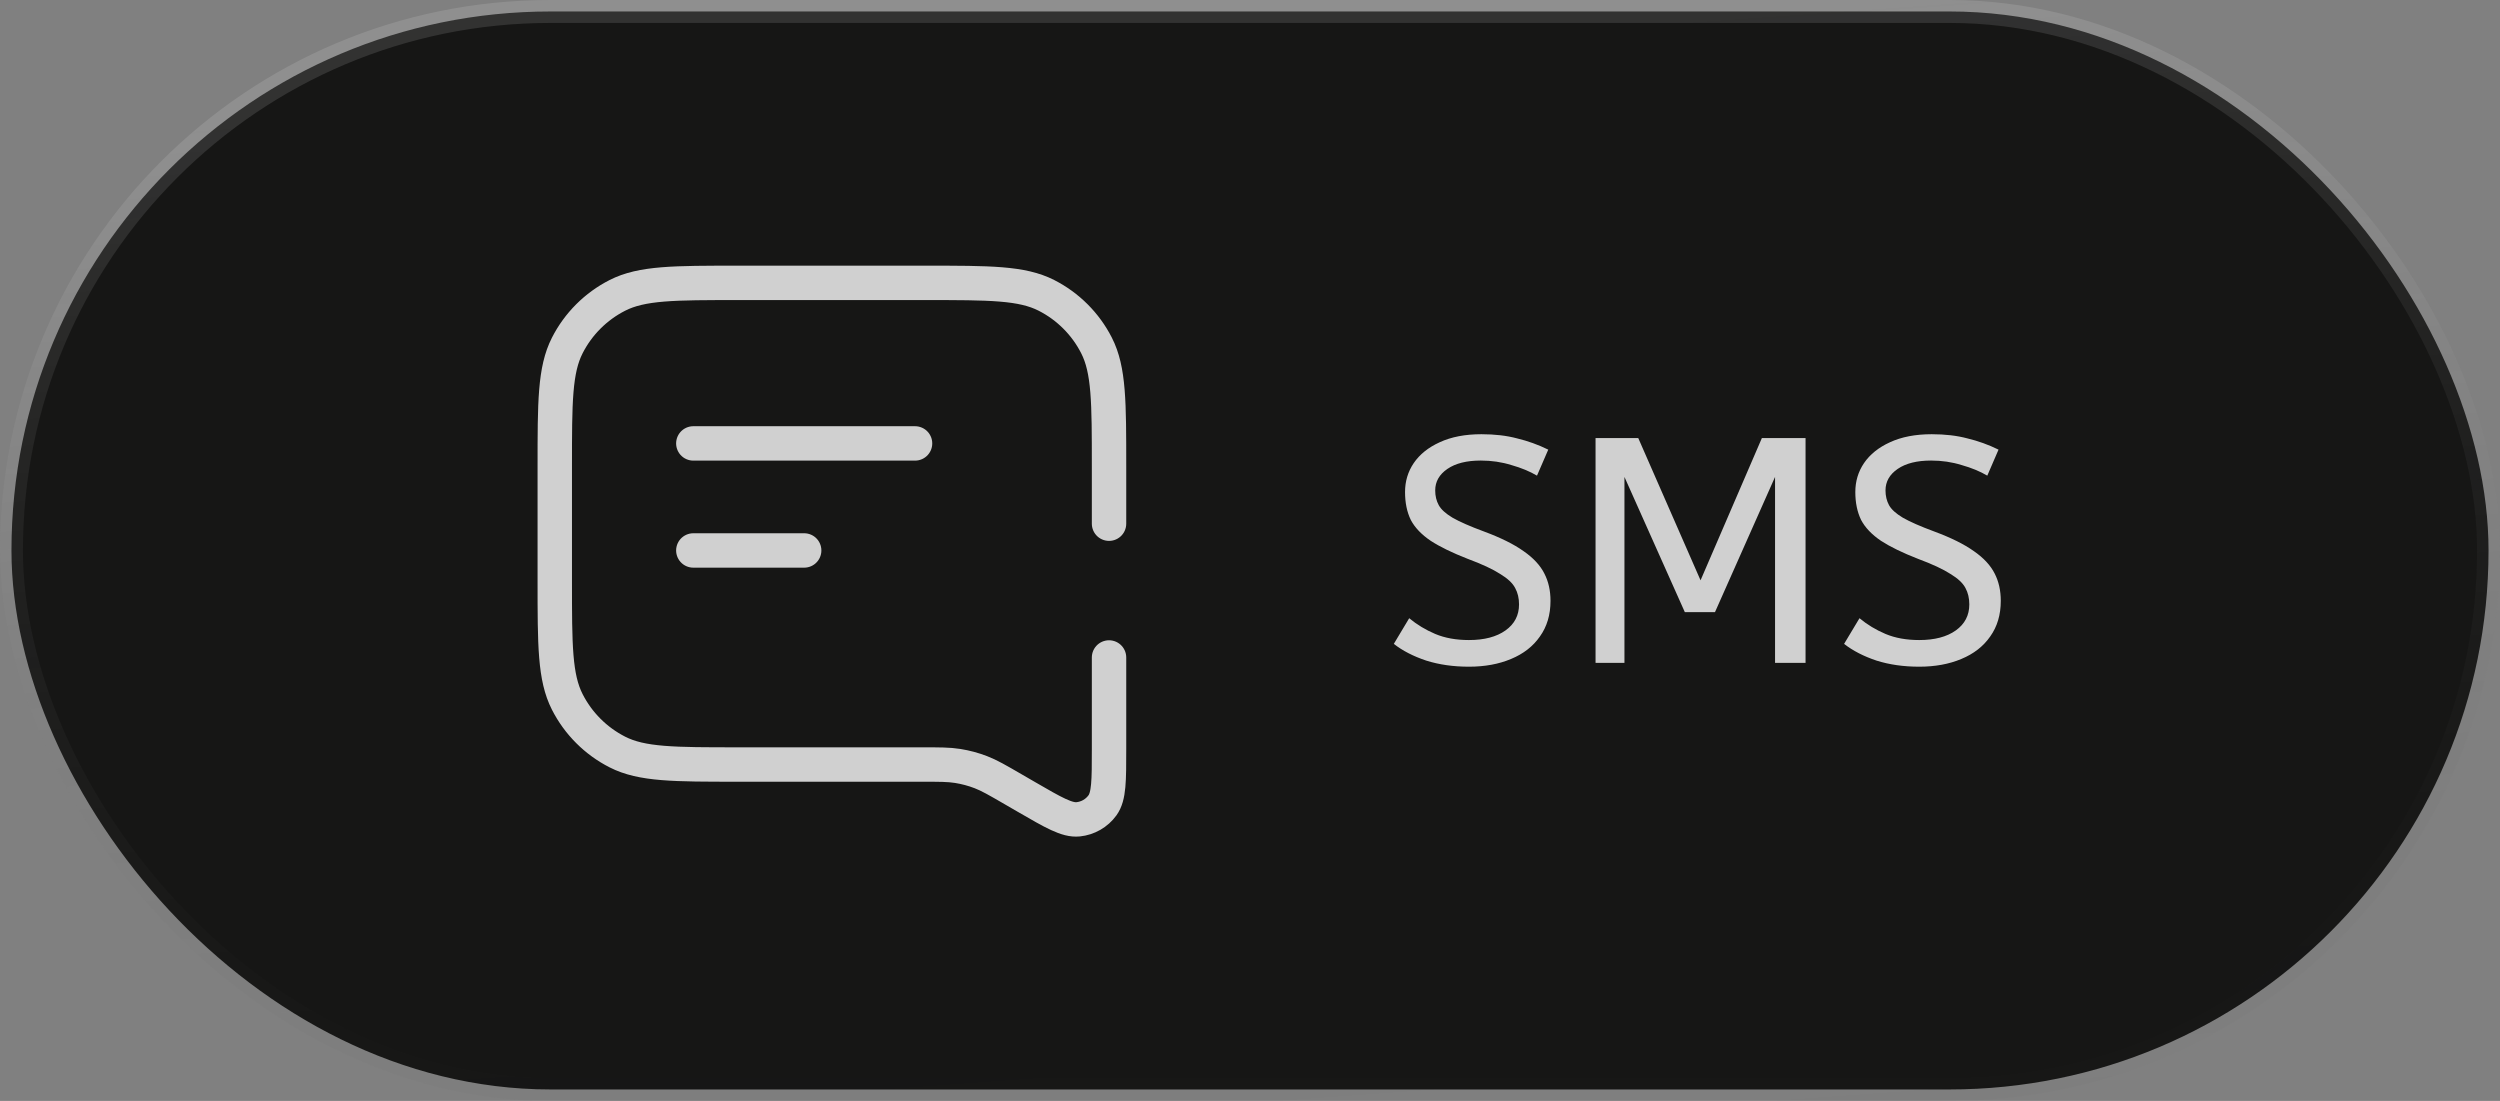 <?xml version="1.0" encoding="UTF-8"?> <svg xmlns="http://www.w3.org/2000/svg" width="109" height="48" viewBox="0 0 109 48" fill="none"><rect x="0" y="0" width="109" height="48" fill="#808080" stroke="none"/><rect x="0.5" y="0.5" width="108" height="47" rx="23.5" fill="#161615"></rect><rect x="0.5" y="0.5" width="108" height="47" rx="23.5" stroke="url(#paint0_linear_3157_7872)"></rect><path d="M48.354 22.833V22.25V20.333C48.354 17.533 48.354 16.133 47.809 15.063C47.33 14.122 46.565 13.357 45.624 12.878C44.555 12.333 43.154 12.333 40.354 12.333H32.188C29.387 12.333 27.987 12.333 26.918 12.878C25.977 13.357 25.212 14.122 24.733 15.063C24.188 16.133 24.188 17.533 24.188 20.333V25.333C24.188 28.133 24.188 29.533 24.733 30.603C25.212 31.544 25.977 32.309 26.918 32.788C27.987 33.333 29.387 33.333 32.188 33.333H40.163C40.963 33.333 41.363 33.333 41.753 33.395C42.099 33.45 42.438 33.541 42.766 33.667C43.134 33.809 43.48 34.009 44.173 34.411L44.751 34.746C45.933 35.431 46.524 35.773 47.009 35.722C47.433 35.678 47.817 35.457 48.067 35.113C48.354 34.718 48.354 34.035 48.354 32.669V28.666M30.229 19.333H39.896M30.229 24H35.062" stroke="white" stroke-opacity="0.8" stroke-width="1.5" stroke-linecap="round" stroke-linejoin="round"></path><path d="M83.678 29.068C82.997 29.068 82.376 28.979 81.816 28.802C81.256 28.615 80.785 28.372 80.402 28.074L81.074 26.954C81.41 27.234 81.788 27.462 82.208 27.64C82.628 27.817 83.118 27.906 83.678 27.906C84.35 27.906 84.882 27.766 85.274 27.486C85.666 27.206 85.862 26.828 85.862 26.352C85.862 26.081 85.806 25.843 85.694 25.638C85.582 25.423 85.363 25.218 85.036 25.022C84.719 24.816 84.248 24.597 83.622 24.364C82.95 24.102 82.414 23.841 82.012 23.58C81.611 23.309 81.322 23.006 81.144 22.67C80.976 22.324 80.892 21.918 80.892 21.452C80.892 20.985 81.018 20.565 81.27 20.192C81.532 19.809 81.91 19.506 82.404 19.282C82.908 19.048 83.515 18.932 84.224 18.932C84.803 18.932 85.321 18.992 85.778 19.114C86.245 19.226 86.698 19.389 87.136 19.604L86.646 20.738C86.329 20.551 85.956 20.397 85.526 20.276C85.106 20.145 84.663 20.08 84.196 20.08C83.58 20.08 83.095 20.201 82.74 20.444C82.386 20.686 82.208 20.999 82.208 21.382C82.208 21.624 82.26 21.839 82.362 22.026C82.465 22.212 82.666 22.394 82.964 22.572C83.272 22.749 83.73 22.95 84.336 23.174C85.064 23.444 85.638 23.729 86.058 24.028C86.488 24.326 86.791 24.653 86.968 25.008C87.146 25.353 87.234 25.75 87.234 26.198C87.234 26.804 87.08 27.322 86.772 27.752C86.474 28.181 86.054 28.508 85.512 28.732C84.98 28.956 84.369 29.068 83.678 29.068Z" fill="white" fill-opacity="0.8"></path><path d="M69.566 28.9V19.1H71.428L74.144 25.302L76.818 19.1H78.722V28.9H77.392V20.794L74.774 26.688H73.458L70.826 20.794V28.9H69.566Z" fill="white" fill-opacity="0.8"></path><path d="M64.046 29.068C63.364 29.068 62.743 28.979 62.184 28.802C61.623 28.615 61.152 28.372 60.77 28.074L61.441 26.954C61.778 27.234 62.156 27.462 62.575 27.64C62.995 27.817 63.486 27.906 64.046 27.906C64.718 27.906 65.249 27.766 65.641 27.486C66.034 27.206 66.23 26.828 66.23 26.352C66.23 26.081 66.174 25.843 66.061 25.638C65.95 25.423 65.73 25.218 65.403 25.022C65.086 24.816 64.615 24.597 63.989 24.364C63.318 24.102 62.781 23.841 62.38 23.58C61.978 23.309 61.689 23.006 61.511 22.67C61.343 22.324 61.26 21.918 61.26 21.452C61.26 20.985 61.386 20.565 61.638 20.192C61.899 19.809 62.277 19.506 62.772 19.282C63.276 19.048 63.882 18.932 64.591 18.932C65.17 18.932 65.688 18.992 66.145 19.114C66.612 19.226 67.065 19.389 67.504 19.604L67.013 20.738C66.696 20.551 66.323 20.397 65.894 20.276C65.474 20.145 65.03 20.08 64.564 20.08C63.947 20.08 63.462 20.201 63.108 20.444C62.753 20.686 62.575 20.999 62.575 21.382C62.575 21.624 62.627 21.839 62.73 22.026C62.832 22.212 63.033 22.394 63.331 22.572C63.639 22.749 64.097 22.95 64.704 23.174C65.431 23.444 66.005 23.729 66.425 24.028C66.855 24.326 67.158 24.653 67.335 25.008C67.513 25.353 67.602 25.75 67.602 26.198C67.602 26.804 67.448 27.322 67.139 27.752C66.841 28.181 66.421 28.508 65.879 28.732C65.347 28.956 64.736 29.068 64.046 29.068Z" fill="white" fill-opacity="0.8"></path><defs><linearGradient id="paint0_linear_3157_7872" x1="86.244" y1="53.667" x2="82.358" y2="0.275" gradientUnits="userSpaceOnUse"><stop stop-color="#060606" stop-opacity="0"></stop><stop offset="1" stop-color="white" stop-opacity="0.12"></stop></linearGradient></defs></svg> 